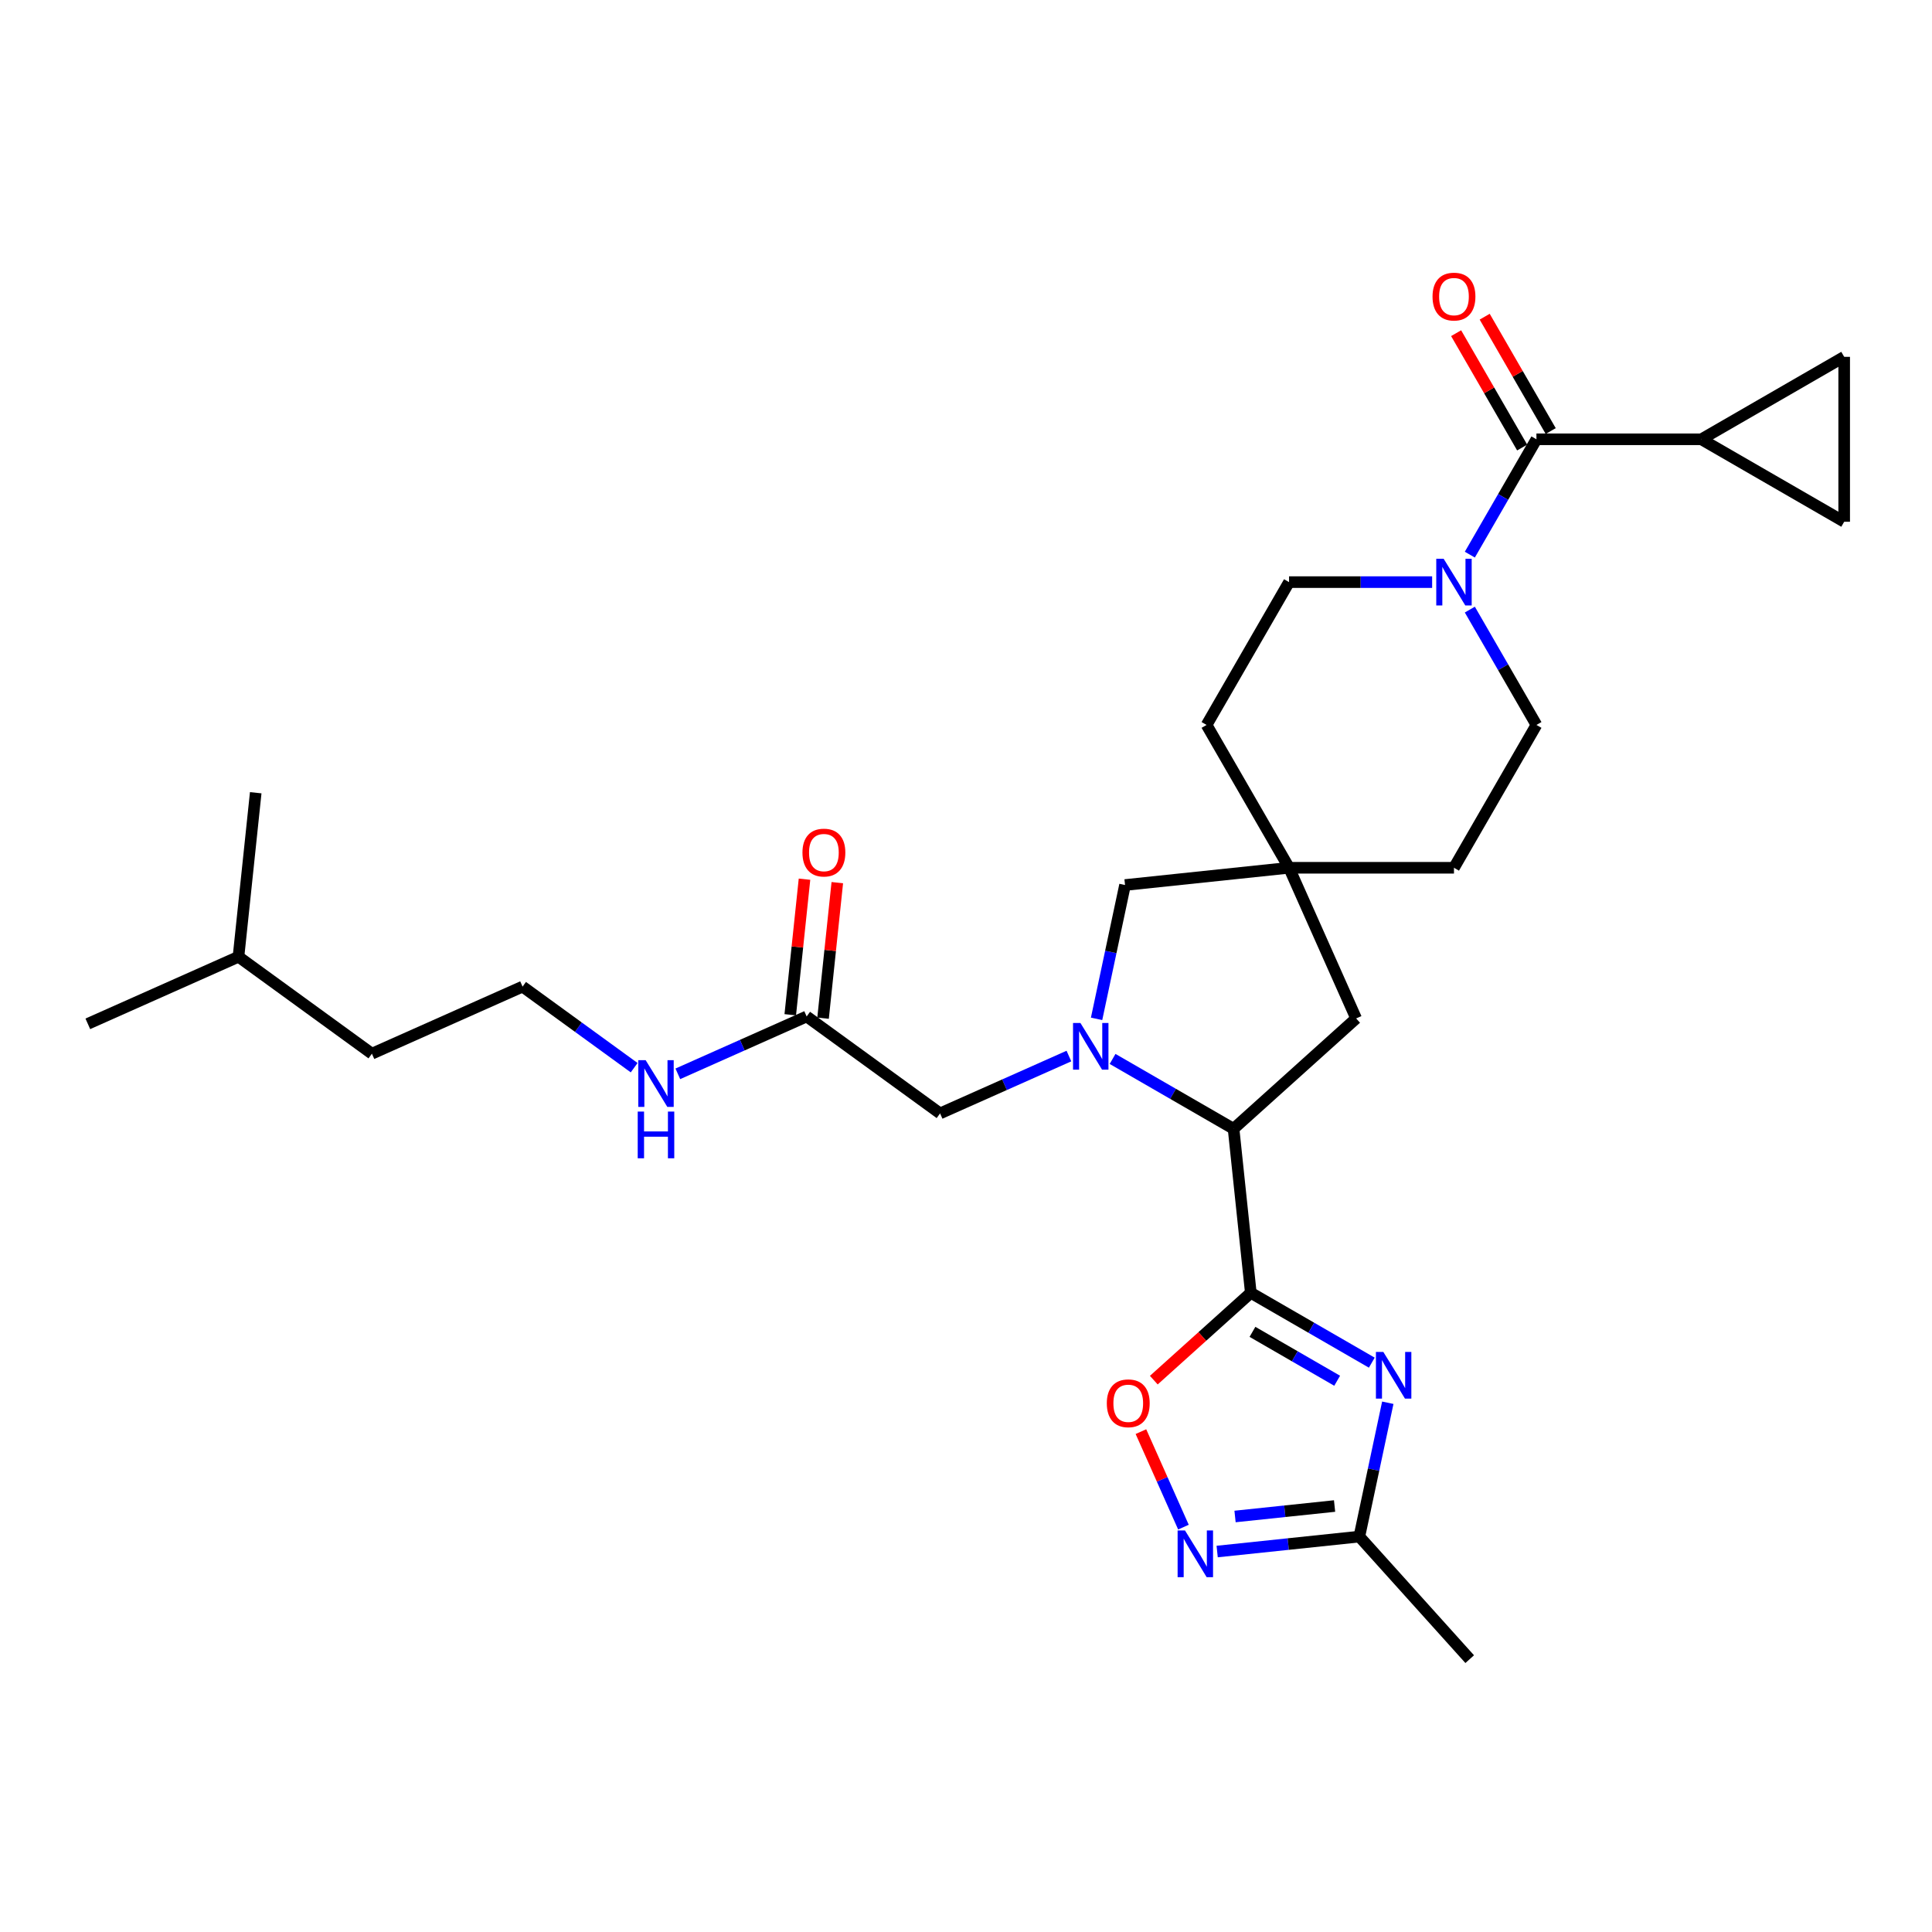 <?xml version='1.0' encoding='iso-8859-1'?>
<svg version='1.1' baseProfile='full'
              xmlns='http://www.w3.org/2000/svg'
                      xmlns:rdkit='http://www.rdkit.org/xml'
                      xmlns:xlink='http://www.w3.org/1999/xlink'
                  xml:space='preserve'
width='1000px' height='1000px' viewBox='0 0 1000 1000'>
<!-- END OF HEADER -->
<rect style='opacity:1.0;fill:#FFFFFF;stroke:none' width='1000' height='1000' x='0' y='0'> </rect>
<path class='bond-0' d='M 647.417,669.156 L 678.729,687.234' style='fill:none;fill-rule:evenodd;stroke:#000000;stroke-width:6px;stroke-linecap:butt;stroke-linejoin:miter;stroke-opacity:1' />
<path class='bond-0' d='M 678.729,687.234 L 710.042,705.312' style='fill:none;fill-rule:evenodd;stroke:#0000FF;stroke-width:6px;stroke-linecap:butt;stroke-linejoin:miter;stroke-opacity:1' />
<path class='bond-0' d='M 648.274,689.365 L 670.193,702.019' style='fill:none;fill-rule:evenodd;stroke:#000000;stroke-width:6px;stroke-linecap:butt;stroke-linejoin:miter;stroke-opacity:1' />
<path class='bond-0' d='M 670.193,702.019 L 692.112,714.674' style='fill:none;fill-rule:evenodd;stroke:#0000FF;stroke-width:6px;stroke-linecap:butt;stroke-linejoin:miter;stroke-opacity:1' />
<path class='bond-2' d='M 647.417,669.156 L 638.494,584.26' style='fill:none;fill-rule:evenodd;stroke:#000000;stroke-width:6px;stroke-linecap:butt;stroke-linejoin:miter;stroke-opacity:1' />
<path class='bond-4' d='M 647.417,669.156 L 622.314,691.759' style='fill:none;fill-rule:evenodd;stroke:#000000;stroke-width:6px;stroke-linecap:butt;stroke-linejoin:miter;stroke-opacity:1' />
<path class='bond-4' d='M 622.314,691.759 L 597.211,714.361' style='fill:none;fill-rule:evenodd;stroke:#FF0000;stroke-width:6px;stroke-linecap:butt;stroke-linejoin:miter;stroke-opacity:1' />
<path class='bond-7' d='M 718.321,726.059 L 710.958,760.697' style='fill:none;fill-rule:evenodd;stroke:#0000FF;stroke-width:6px;stroke-linecap:butt;stroke-linejoin:miter;stroke-opacity:1' />
<path class='bond-7' d='M 710.958,760.697 L 703.596,795.335' style='fill:none;fill-rule:evenodd;stroke:#000000;stroke-width:6px;stroke-linecap:butt;stroke-linejoin:miter;stroke-opacity:1' />
<path class='bond-1' d='M 575.87,548.104 L 607.182,566.182' style='fill:none;fill-rule:evenodd;stroke:#0000FF;stroke-width:6px;stroke-linecap:butt;stroke-linejoin:miter;stroke-opacity:1' />
<path class='bond-1' d='M 607.182,566.182 L 638.494,584.26' style='fill:none;fill-rule:evenodd;stroke:#000000;stroke-width:6px;stroke-linecap:butt;stroke-linejoin:miter;stroke-opacity:1' />
<path class='bond-12' d='M 567.59,527.357 L 574.953,492.719' style='fill:none;fill-rule:evenodd;stroke:#0000FF;stroke-width:6px;stroke-linecap:butt;stroke-linejoin:miter;stroke-opacity:1' />
<path class='bond-12' d='M 574.953,492.719 L 582.316,458.081' style='fill:none;fill-rule:evenodd;stroke:#000000;stroke-width:6px;stroke-linecap:butt;stroke-linejoin:miter;stroke-opacity:1' />
<path class='bond-13' d='M 553.265,546.611 L 519.925,561.455' style='fill:none;fill-rule:evenodd;stroke:#0000FF;stroke-width:6px;stroke-linecap:butt;stroke-linejoin:miter;stroke-opacity:1' />
<path class='bond-13' d='M 519.925,561.455 L 486.584,576.299' style='fill:none;fill-rule:evenodd;stroke:#000000;stroke-width:6px;stroke-linecap:butt;stroke-linejoin:miter;stroke-opacity:1' />
<path class='bond-15' d='M 638.494,584.26 L 701.931,527.141' style='fill:none;fill-rule:evenodd;stroke:#000000;stroke-width:6px;stroke-linecap:butt;stroke-linejoin:miter;stroke-opacity:1' />
<path class='bond-3' d='M 795.256,227.378 L 778.02,257.231' style='fill:none;fill-rule:evenodd;stroke:#000000;stroke-width:6px;stroke-linecap:butt;stroke-linejoin:miter;stroke-opacity:1' />
<path class='bond-3' d='M 778.02,257.231 L 760.785,287.083' style='fill:none;fill-rule:evenodd;stroke:#0000FF;stroke-width:6px;stroke-linecap:butt;stroke-linejoin:miter;stroke-opacity:1' />
<path class='bond-8' d='M 795.256,227.378 L 880.619,227.378' style='fill:none;fill-rule:evenodd;stroke:#000000;stroke-width:6px;stroke-linecap:butt;stroke-linejoin:miter;stroke-opacity:1' />
<path class='bond-16' d='M 802.648,223.11 L 785.561,193.514' style='fill:none;fill-rule:evenodd;stroke:#000000;stroke-width:6px;stroke-linecap:butt;stroke-linejoin:miter;stroke-opacity:1' />
<path class='bond-16' d='M 785.561,193.514 L 768.473,163.917' style='fill:none;fill-rule:evenodd;stroke:#FF0000;stroke-width:6px;stroke-linecap:butt;stroke-linejoin:miter;stroke-opacity:1' />
<path class='bond-16' d='M 787.863,231.646 L 770.776,202.05' style='fill:none;fill-rule:evenodd;stroke:#000000;stroke-width:6px;stroke-linecap:butt;stroke-linejoin:miter;stroke-opacity:1' />
<path class='bond-16' d='M 770.776,202.05 L 753.688,172.454' style='fill:none;fill-rule:evenodd;stroke:#FF0000;stroke-width:6px;stroke-linecap:butt;stroke-linejoin:miter;stroke-opacity:1' />
<path class='bond-5' d='M 590.54,741.009 L 601.544,765.724' style='fill:none;fill-rule:evenodd;stroke:#FF0000;stroke-width:6px;stroke-linecap:butt;stroke-linejoin:miter;stroke-opacity:1' />
<path class='bond-5' d='M 601.544,765.724 L 612.548,790.44' style='fill:none;fill-rule:evenodd;stroke:#0000FF;stroke-width:6px;stroke-linecap:butt;stroke-linejoin:miter;stroke-opacity:1' />
<path class='bond-29' d='M 630.002,803.07 L 666.799,799.203' style='fill:none;fill-rule:evenodd;stroke:#0000FF;stroke-width:6px;stroke-linecap:butt;stroke-linejoin:miter;stroke-opacity:1' />
<path class='bond-29' d='M 666.799,799.203 L 703.596,795.335' style='fill:none;fill-rule:evenodd;stroke:#000000;stroke-width:6px;stroke-linecap:butt;stroke-linejoin:miter;stroke-opacity:1' />
<path class='bond-29' d='M 639.257,784.931 L 665.014,782.224' style='fill:none;fill-rule:evenodd;stroke:#0000FF;stroke-width:6px;stroke-linecap:butt;stroke-linejoin:miter;stroke-opacity:1' />
<path class='bond-29' d='M 665.014,782.224 L 690.772,779.516' style='fill:none;fill-rule:evenodd;stroke:#000000;stroke-width:6px;stroke-linecap:butt;stroke-linejoin:miter;stroke-opacity:1' />
<path class='bond-6' d='M 741.272,301.305 L 704.242,301.305' style='fill:none;fill-rule:evenodd;stroke:#0000FF;stroke-width:6px;stroke-linecap:butt;stroke-linejoin:miter;stroke-opacity:1' />
<path class='bond-6' d='M 704.242,301.305 L 667.211,301.305' style='fill:none;fill-rule:evenodd;stroke:#000000;stroke-width:6px;stroke-linecap:butt;stroke-linejoin:miter;stroke-opacity:1' />
<path class='bond-31' d='M 760.785,315.526 L 778.02,345.379' style='fill:none;fill-rule:evenodd;stroke:#0000FF;stroke-width:6px;stroke-linecap:butt;stroke-linejoin:miter;stroke-opacity:1' />
<path class='bond-31' d='M 778.02,345.379 L 795.256,375.232' style='fill:none;fill-rule:evenodd;stroke:#000000;stroke-width:6px;stroke-linecap:butt;stroke-linejoin:miter;stroke-opacity:1' />
<path class='bond-24' d='M 703.596,795.335 L 760.715,858.772' style='fill:none;fill-rule:evenodd;stroke:#000000;stroke-width:6px;stroke-linecap:butt;stroke-linejoin:miter;stroke-opacity:1' />
<path class='bond-10' d='M 880.619,227.378 L 954.545,184.697' style='fill:none;fill-rule:evenodd;stroke:#000000;stroke-width:6px;stroke-linecap:butt;stroke-linejoin:miter;stroke-opacity:1' />
<path class='bond-11' d='M 880.619,227.378 L 954.545,270.06' style='fill:none;fill-rule:evenodd;stroke:#000000;stroke-width:6px;stroke-linecap:butt;stroke-linejoin:miter;stroke-opacity:1' />
<path class='bond-9' d='M 667.211,449.158 L 701.931,527.141' style='fill:none;fill-rule:evenodd;stroke:#000000;stroke-width:6px;stroke-linecap:butt;stroke-linejoin:miter;stroke-opacity:1' />
<path class='bond-21' d='M 667.211,449.158 L 752.574,449.158' style='fill:none;fill-rule:evenodd;stroke:#000000;stroke-width:6px;stroke-linecap:butt;stroke-linejoin:miter;stroke-opacity:1' />
<path class='bond-22' d='M 667.211,449.158 L 624.529,375.232' style='fill:none;fill-rule:evenodd;stroke:#000000;stroke-width:6px;stroke-linecap:butt;stroke-linejoin:miter;stroke-opacity:1' />
<path class='bond-30' d='M 667.211,449.158 L 582.316,458.081' style='fill:none;fill-rule:evenodd;stroke:#000000;stroke-width:6px;stroke-linecap:butt;stroke-linejoin:miter;stroke-opacity:1' />
<path class='bond-32' d='M 954.545,184.697 L 954.545,270.06' style='fill:none;fill-rule:evenodd;stroke:#000000;stroke-width:6px;stroke-linecap:butt;stroke-linejoin:miter;stroke-opacity:1' />
<path class='bond-14' d='M 486.584,576.299 L 417.524,526.124' style='fill:none;fill-rule:evenodd;stroke:#000000;stroke-width:6px;stroke-linecap:butt;stroke-linejoin:miter;stroke-opacity:1' />
<path class='bond-19' d='M 426.014,527.016 L 429.701,491.935' style='fill:none;fill-rule:evenodd;stroke:#000000;stroke-width:6px;stroke-linecap:butt;stroke-linejoin:miter;stroke-opacity:1' />
<path class='bond-19' d='M 429.701,491.935 L 433.388,456.854' style='fill:none;fill-rule:evenodd;stroke:#FF0000;stroke-width:6px;stroke-linecap:butt;stroke-linejoin:miter;stroke-opacity:1' />
<path class='bond-19' d='M 409.035,525.232 L 412.722,490.151' style='fill:none;fill-rule:evenodd;stroke:#000000;stroke-width:6px;stroke-linecap:butt;stroke-linejoin:miter;stroke-opacity:1' />
<path class='bond-19' d='M 412.722,490.151 L 416.409,455.07' style='fill:none;fill-rule:evenodd;stroke:#FF0000;stroke-width:6px;stroke-linecap:butt;stroke-linejoin:miter;stroke-opacity:1' />
<path class='bond-20' d='M 417.524,526.124 L 384.184,540.968' style='fill:none;fill-rule:evenodd;stroke:#000000;stroke-width:6px;stroke-linecap:butt;stroke-linejoin:miter;stroke-opacity:1' />
<path class='bond-20' d='M 384.184,540.968 L 350.843,555.812' style='fill:none;fill-rule:evenodd;stroke:#0000FF;stroke-width:6px;stroke-linecap:butt;stroke-linejoin:miter;stroke-opacity:1' />
<path class='bond-17' d='M 795.256,375.232 L 752.574,449.158' style='fill:none;fill-rule:evenodd;stroke:#000000;stroke-width:6px;stroke-linecap:butt;stroke-linejoin:miter;stroke-opacity:1' />
<path class='bond-18' d='M 667.211,301.305 L 624.529,375.232' style='fill:none;fill-rule:evenodd;stroke:#000000;stroke-width:6px;stroke-linecap:butt;stroke-linejoin:miter;stroke-opacity:1' />
<path class='bond-23' d='M 328.239,552.633 L 299.36,531.651' style='fill:none;fill-rule:evenodd;stroke:#0000FF;stroke-width:6px;stroke-linecap:butt;stroke-linejoin:miter;stroke-opacity:1' />
<path class='bond-23' d='M 299.36,531.651 L 270.481,510.669' style='fill:none;fill-rule:evenodd;stroke:#000000;stroke-width:6px;stroke-linecap:butt;stroke-linejoin:miter;stroke-opacity:1' />
<path class='bond-25' d='M 270.481,510.669 L 192.498,545.389' style='fill:none;fill-rule:evenodd;stroke:#000000;stroke-width:6px;stroke-linecap:butt;stroke-linejoin:miter;stroke-opacity:1' />
<path class='bond-26' d='M 192.498,545.389 L 123.438,495.214' style='fill:none;fill-rule:evenodd;stroke:#000000;stroke-width:6px;stroke-linecap:butt;stroke-linejoin:miter;stroke-opacity:1' />
<path class='bond-27' d='M 123.438,495.214 L 45.455,529.934' style='fill:none;fill-rule:evenodd;stroke:#000000;stroke-width:6px;stroke-linecap:butt;stroke-linejoin:miter;stroke-opacity:1' />
<path class='bond-28' d='M 123.438,495.214 L 132.361,410.319' style='fill:none;fill-rule:evenodd;stroke:#000000;stroke-width:6px;stroke-linecap:butt;stroke-linejoin:miter;stroke-opacity:1' />
<path  class='atom-1' d='M 716 699.75
L 723.922 712.554
Q 724.707 713.818, 725.97 716.106
Q 727.234 718.393, 727.302 718.53
L 727.302 699.75
L 730.512 699.75
L 730.512 723.925
L 727.2 723.925
L 718.697 709.925
Q 717.707 708.286, 716.649 706.408
Q 715.624 704.53, 715.317 703.95
L 715.317 723.925
L 712.176 723.925
L 712.176 699.75
L 716 699.75
' fill='#0000FF'/>
<path  class='atom-2' d='M 559.224 529.491
L 567.146 542.296
Q 567.931 543.559, 569.194 545.847
Q 570.458 548.135, 570.526 548.271
L 570.526 529.491
L 573.736 529.491
L 573.736 553.666
L 570.423 553.666
L 561.921 539.667
Q 560.931 538.028, 559.873 536.15
Q 558.848 534.272, 558.541 533.691
L 558.541 553.666
L 555.4 553.666
L 555.4 529.491
L 559.224 529.491
' fill='#0000FF'/>
<path  class='atom-5' d='M 572.883 726.343
Q 572.883 720.539, 575.751 717.295
Q 578.619 714.051, 583.98 714.051
Q 589.341 714.051, 592.209 717.295
Q 595.077 720.539, 595.077 726.343
Q 595.077 732.216, 592.175 735.562
Q 589.272 738.875, 583.98 738.875
Q 578.653 738.875, 575.751 735.562
Q 572.883 732.25, 572.883 726.343
M 583.98 736.143
Q 587.668 736.143, 589.648 733.684
Q 591.663 731.192, 591.663 726.343
Q 591.663 721.597, 589.648 719.207
Q 587.668 716.783, 583.98 716.783
Q 580.292 716.783, 578.278 719.173
Q 576.297 721.563, 576.297 726.343
Q 576.297 731.226, 578.278 733.684
Q 580.292 736.143, 583.98 736.143
' fill='#FF0000'/>
<path  class='atom-6' d='M 613.356 792.171
L 621.278 804.975
Q 622.064 806.238, 623.327 808.526
Q 624.59 810.814, 624.659 810.95
L 624.659 792.171
L 627.868 792.171
L 627.868 816.345
L 624.556 816.345
L 616.054 802.346
Q 615.064 800.707, 614.005 798.829
Q 612.981 796.951, 612.674 796.37
L 612.674 816.345
L 609.532 816.345
L 609.532 792.171
L 613.356 792.171
' fill='#0000FF'/>
<path  class='atom-7' d='M 747.23 289.218
L 755.152 302.022
Q 755.937 303.285, 757.201 305.573
Q 758.464 307.861, 758.532 307.997
L 758.532 289.218
L 761.742 289.218
L 761.742 313.392
L 758.43 313.392
L 749.928 299.393
Q 748.938 297.754, 747.879 295.876
Q 746.855 293.998, 746.548 293.417
L 746.548 313.392
L 743.406 313.392
L 743.406 289.218
L 747.23 289.218
' fill='#0000FF'/>
<path  class='atom-17' d='M 741.477 153.52
Q 741.477 147.715, 744.345 144.471
Q 747.213 141.228, 752.574 141.228
Q 757.935 141.228, 760.803 144.471
Q 763.671 147.715, 763.671 153.52
Q 763.671 159.393, 760.769 162.739
Q 757.867 166.051, 752.574 166.051
Q 747.247 166.051, 744.345 162.739
Q 741.477 159.427, 741.477 153.52
M 752.574 163.32
Q 756.262 163.32, 758.242 160.861
Q 760.257 158.369, 760.257 153.52
Q 760.257 148.774, 758.242 146.384
Q 756.262 143.959, 752.574 143.959
Q 748.886 143.959, 746.872 146.349
Q 744.891 148.74, 744.891 153.52
Q 744.891 158.403, 746.872 160.861
Q 748.886 163.32, 752.574 163.32
' fill='#FF0000'/>
<path  class='atom-20' d='M 415.35 441.297
Q 415.35 435.492, 418.218 432.248
Q 421.086 429.004, 426.447 429.004
Q 431.808 429.004, 434.676 432.248
Q 437.544 435.492, 437.544 441.297
Q 437.544 447.17, 434.642 450.516
Q 431.74 453.828, 426.447 453.828
Q 421.12 453.828, 418.218 450.516
Q 415.35 447.204, 415.35 441.297
M 426.447 451.096
Q 430.135 451.096, 432.115 448.638
Q 434.13 446.145, 434.13 441.297
Q 434.13 436.551, 432.115 434.16
Q 430.135 431.736, 426.447 431.736
Q 422.759 431.736, 420.745 434.126
Q 418.764 436.516, 418.764 441.297
Q 418.764 446.18, 420.745 448.638
Q 422.759 451.096, 426.447 451.096
' fill='#FF0000'/>
<path  class='atom-21' d='M 334.197 548.757
L 342.119 561.561
Q 342.904 562.825, 344.168 565.112
Q 345.431 567.4, 345.499 567.537
L 345.499 548.757
L 348.709 548.757
L 348.709 572.932
L 345.397 572.932
L 336.895 558.932
Q 335.905 557.293, 334.846 555.415
Q 333.822 553.537, 333.515 552.957
L 333.515 572.932
L 330.373 572.932
L 330.373 548.757
L 334.197 548.757
' fill='#0000FF'/>
<path  class='atom-21' d='M 330.083 575.349
L 333.361 575.349
L 333.361 585.627
L 345.721 585.627
L 345.721 575.349
L 348.999 575.349
L 348.999 599.524
L 345.721 599.524
L 345.721 588.358
L 333.361 588.358
L 333.361 599.524
L 330.083 599.524
L 330.083 575.349
' fill='#0000FF'/>
</svg>
